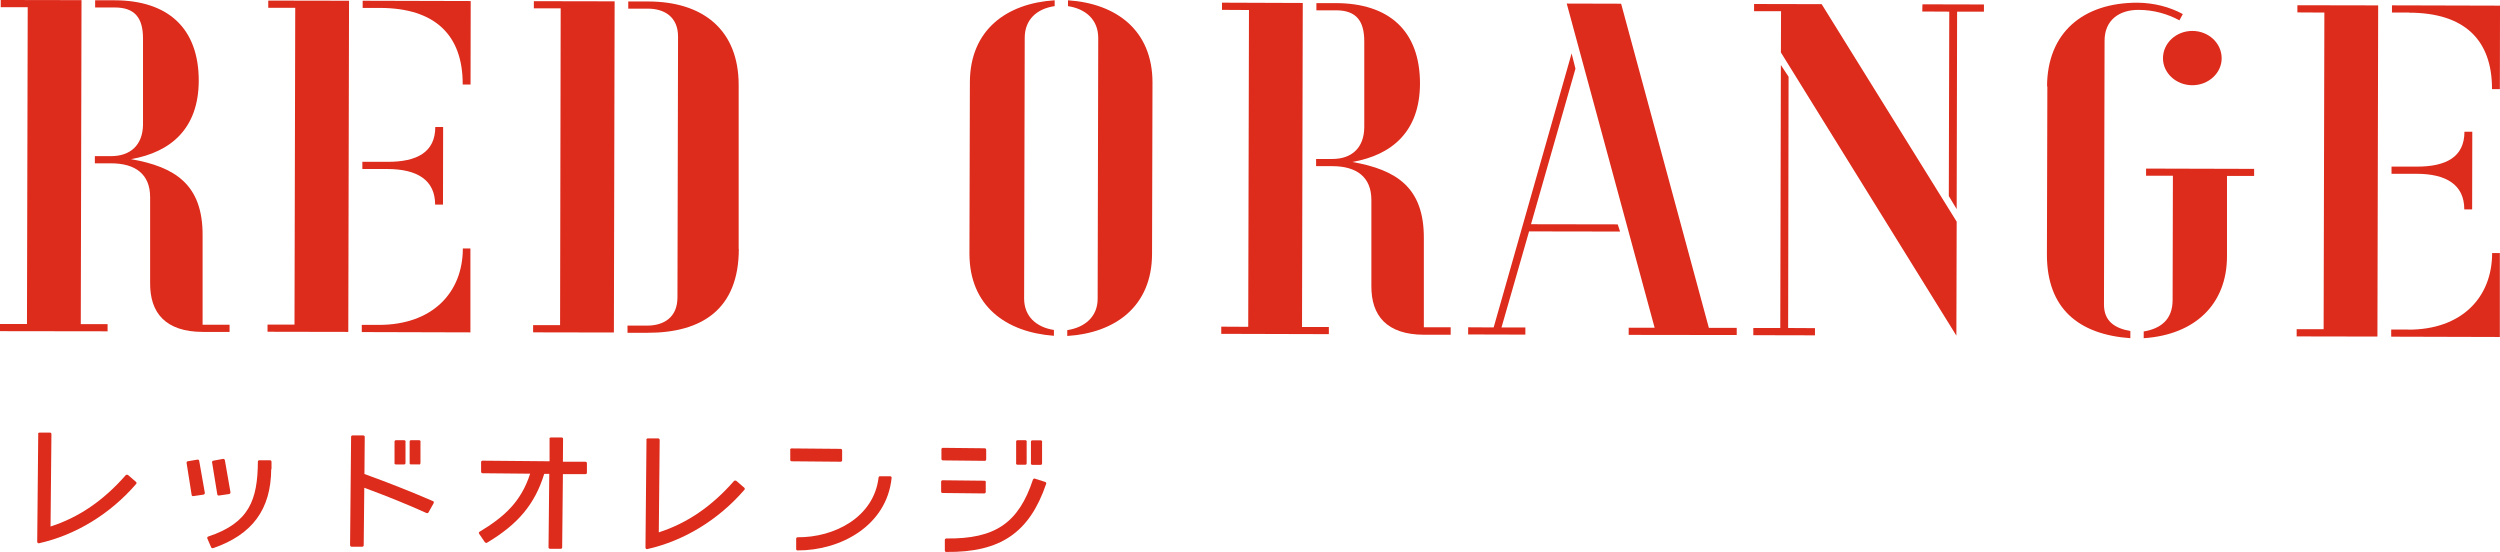 <svg width="231" height="51" viewBox="0 0 231 51" fill="none" xmlns="http://www.w3.org/2000/svg">
<g clip-path="url(#clip0_15_3)">
<path d="M223.277 15.395L220.977 15.395L220.977 16.058L223.277 16.058C226.03 16.058 227.701 17.067 227.701 19.348L228.426 19.348L228.44 12.175L227.714 12.175C227.714 14.496 226.03 15.409 223.277 15.395Z" fill="#DD2B1C"/>
<path d="M222.522 30.446L220.947 30.446L220.947 31.109L230.985 31.137L230.985 23.383L230.273 23.383C230.273 27.488 227.452 30.473 222.522 30.459L222.522 30.446Z" fill="#DD2B1C"/>
<path d="M214.772 1.161L214.703 30.42L212.211 30.42L212.211 31.084L219.674 31.098L219.743 0.498L212.279 0.484L212.279 1.147L214.772 1.161Z" fill="#DD2B1C"/>
<path d="M222.592 1.172C227.742 1.172 230.275 3.715 230.261 8.234L230.987 8.234L231.001 0.522L221.018 0.495L221.018 1.158L222.592 1.158L222.592 1.172Z" fill="#DD2B1C"/>
<path d="M208.281 15.604L198.297 15.577L198.297 16.24L200.776 16.24L200.749 27.726C200.749 29.591 199.571 30.379 198.078 30.628L198.078 31.25C202.816 30.932 205.774 28.113 205.774 23.676L205.774 16.254L208.281 16.254L208.281 15.591L208.281 15.604Z" fill="#DD2B1C"/>
<path d="M202.571 2.858C201.078 2.858 199.859 3.977 199.859 5.387C199.859 6.755 201.078 7.875 202.571 7.875C204.064 7.875 205.282 6.755 205.282 5.387C205.282 3.977 204.064 2.858 202.571 2.858Z" fill="#DD2B1C"/>
<path d="M189.176 7.975L189.135 23.524C189.135 28.5 192.052 30.904 196.845 31.25L196.845 30.587C195.448 30.338 194.407 29.716 194.407 28.14L194.462 3.76C194.462 1.894 195.777 0.899 197.625 0.913C198.981 0.913 200.296 1.286 201.378 1.88L201.693 1.3C200.474 0.636 199.022 0.263 197.488 0.249C192.476 0.249 189.162 3.013 189.148 7.989L189.176 7.975Z" fill="#DD2B1C"/>
<path d="M183.316 0.413L177.633 0.399L177.619 1.063L180.112 1.076L180.07 18.118L180.796 19.32L180.837 1.076L183.316 1.076L183.316 0.413Z" fill="#DD2B1C"/>
<path d="M167.703 30.984L167.703 30.321L165.224 30.307L165.265 7.088L164.553 6.01L164.498 30.307L162.006 30.307L162.006 30.971L167.703 30.984Z" fill="#DD2B1C"/>
<path d="M180.797 20.48L168.321 0.384L162.076 0.37L162.076 1.034L164.569 1.034L164.555 4.848L180.769 31.012L180.797 20.48Z" fill="#DD2B1C"/>
<path d="M160.473 30.957L160.473 30.294L157.899 30.294L149.792 0.343L144.766 0.329L152.887 30.28L150.49 30.28L150.49 30.943L160.473 30.957Z" fill="#DD2B1C"/>
<path d="M140.944 30.918L140.944 30.255L138.739 30.255L141.287 21.381L149.695 21.395L149.476 20.732L141.465 20.718L145.573 6.344L145.217 4.934L138.014 30.255L135.658 30.241L135.658 30.904L140.944 30.918Z" fill="#DD2B1C"/>
<path d="M112.844 30.847L122.786 30.875L122.786 30.212L120.307 30.212L120.376 0.275L112.912 0.247L112.912 0.911L115.405 0.925L115.336 30.198L112.844 30.184L112.844 30.847Z" fill="#DD2B1C"/>
<path d="M134.042 30.902L134.042 30.239L131.563 30.239L131.563 22.029C131.591 17.302 129.016 15.685 124.949 14.966C128.66 14.317 131.194 12.119 131.207 7.724C131.207 2.79 128.29 0.302 123.442 0.288L121.635 0.288L121.635 0.952L123.442 0.952C125.346 0.952 126.058 1.961 126.058 3.826L126.058 11.787C126.031 13.653 124.908 14.69 123.1 14.69L121.607 14.69L121.607 15.353L123.1 15.353C125.36 15.353 126.715 16.362 126.715 18.477L126.715 26.396C126.688 29.174 128.14 30.916 131.563 30.93L134.056 30.93L134.042 30.902Z" fill="#DD2B1C"/>
<path d="M89.617 7.587L89.576 23.426C89.576 28.277 92.945 30.696 97.382 31.027L97.382 30.488C95.752 30.239 94.629 29.231 94.629 27.586L94.684 3.496C94.684 1.796 95.821 0.801 97.451 0.566L97.451 0.027C93.027 0.303 89.631 2.749 89.617 7.601L89.617 7.587Z" fill="#DD2B1C"/>
<path d="M101.477 3.511L101.423 27.602C101.423 29.26 100.245 30.255 98.615 30.504L98.615 31.043C103.039 30.767 106.435 28.32 106.449 23.469L106.49 7.63C106.49 2.779 103.121 0.319 98.684 0.028L98.684 0.567C100.313 0.816 101.477 1.811 101.477 3.511Z" fill="#DD2B1C"/>
<path d="M49.328 0.109L49.328 0.772L51.807 0.772L51.752 30.045L49.26 30.045L49.26 30.709L56.723 30.723L56.792 0.123L49.328 0.109Z" fill="#DD2B1C"/>
<path d="M68.253 22.996L68.253 7.862C68.253 2.762 64.967 0.136 59.859 0.136L58.051 0.136L58.051 0.8L59.859 0.8C61.392 0.8 62.652 1.56 62.652 3.384L62.597 27.474C62.597 29.34 61.324 30.087 59.79 30.087L57.982 30.087L57.982 30.75L59.79 30.75C64.898 30.764 68.253 28.539 68.267 23.024L68.253 22.996Z" fill="#DD2B1C"/>
<path d="M33.482 15.617L35.783 15.617C38.536 15.617 40.206 16.626 40.206 18.906L40.932 18.906L40.946 11.733L40.22 11.733C40.22 14.055 38.536 14.967 35.783 14.953L33.482 14.953L33.482 15.617Z" fill="#DD2B1C"/>
<path d="M42.754 7.809L43.479 7.809L43.493 0.096L33.51 0.069L33.51 0.732L35.085 0.732C40.234 0.732 42.767 3.275 42.754 7.795L42.754 7.809Z" fill="#DD2B1C"/>
<path d="M24.787 0.054L24.787 0.718L27.28 0.718L27.211 29.991L24.719 29.991L24.719 30.654L32.182 30.668L32.251 0.068L24.787 0.054Z" fill="#DD2B1C"/>
<path d="M42.767 22.944C42.767 27.048 39.946 30.02 35.016 30.02L33.428 30.02L33.428 30.683L43.466 30.711L43.466 22.957L42.754 22.957L42.767 22.944Z" fill="#DD2B1C"/>
<path d="M18.72 29.977L18.72 21.767C18.747 17.04 16.172 15.423 12.105 14.705C15.816 14.055 18.35 11.857 18.364 7.462C18.364 2.528 15.447 0.04 10.599 0.027L8.791 0.027L8.791 0.69L10.599 0.69C12.502 0.69 13.214 1.699 13.214 3.565L13.214 11.526C13.187 13.392 12.064 14.428 10.256 14.428L8.764 14.428L8.764 15.091L10.256 15.091C12.516 15.091 13.872 16.101 13.872 18.215L13.872 26.135C13.844 28.913 15.296 30.654 18.72 30.668L21.212 30.668L21.212 30.005L18.72 30.005L18.72 29.977Z" fill="#DD2B1C"/>
<path d="M0.068 0.663L2.561 0.663L2.492 29.936L-2.96029e-08 29.936L-6.04155e-10 30.599L9.942 30.613L9.942 29.95L7.464 29.95L7.532 0.013L0.068 -0.001L0.068 0.663Z" fill="#DD2B1C"/>
<path d="M3.533 40.094L3.438 50.059C3.438 50.059 3.451 50.142 3.492 50.17C3.52 50.198 3.574 50.212 3.602 50.198C6.998 49.438 10.189 47.489 12.585 44.711C12.613 44.683 12.613 44.655 12.613 44.614C12.613 44.572 12.599 44.545 12.558 44.517L11.819 43.881C11.819 43.881 11.682 43.84 11.627 43.895C9.559 46.259 7.286 47.807 4.67 48.65L4.752 40.108C4.752 40.108 4.752 40.039 4.711 40.011C4.684 39.984 4.656 39.97 4.615 39.97L3.657 39.97C3.574 39.97 3.52 40.025 3.52 40.094L3.533 40.094Z" fill="#DD2B1C"/>
<path d="M17.242 42.787L17.708 45.731C17.708 45.8 17.79 45.855 17.859 45.842L18.803 45.703C18.803 45.703 18.872 45.676 18.899 45.648C18.913 45.62 18.927 45.593 18.927 45.565C18.927 45.565 18.927 45.551 18.927 45.538L18.406 42.58C18.406 42.511 18.324 42.455 18.242 42.469L17.352 42.621C17.283 42.621 17.229 42.704 17.242 42.773L17.242 42.787Z" fill="#DD2B1C"/>
<path d="M25.088 43.358L25.088 42.667C25.088 42.625 25.075 42.597 25.047 42.57C25.02 42.542 24.993 42.528 24.951 42.528L23.965 42.528C23.883 42.528 23.829 42.584 23.829 42.653C23.801 46.163 23.062 48.306 19.241 49.577C19.2 49.577 19.172 49.619 19.159 49.646C19.145 49.688 19.145 49.715 19.159 49.757L19.515 50.586C19.515 50.586 19.611 50.683 19.679 50.655C23.322 49.398 25.034 47.075 25.061 43.344L25.088 43.358Z" fill="#DD2B1C"/>
<path d="M19.598 42.733L20.077 45.676C20.077 45.745 20.159 45.801 20.228 45.787L21.173 45.649C21.173 45.649 21.241 45.621 21.269 45.593C21.282 45.566 21.296 45.538 21.296 45.511C21.296 45.511 21.296 45.497 21.296 45.483L20.776 42.511C20.776 42.511 20.748 42.442 20.721 42.428C20.693 42.401 20.652 42.401 20.611 42.401L19.707 42.567C19.639 42.567 19.584 42.65 19.598 42.719L19.598 42.733Z" fill="#DD2B1C"/>
<path d="M37.468 42.79L37.468 40.813L37.482 40.813C37.482 40.772 37.468 40.744 37.441 40.717C37.414 40.689 37.386 40.675 37.345 40.675L36.592 40.675C36.51 40.675 36.455 40.73 36.455 40.799L36.455 42.776L36.441 42.776C36.441 42.845 36.496 42.914 36.578 42.914L37.332 42.914C37.332 42.914 37.4 42.914 37.427 42.886C37.455 42.859 37.468 42.831 37.468 42.79Z" fill="#DD2B1C"/>
<path d="M32.442 40.357L32.346 50.377C32.346 50.377 32.359 50.447 32.387 50.474C32.414 50.502 32.442 50.516 32.483 50.516L33.469 50.516C33.551 50.516 33.606 50.46 33.606 50.391L33.66 45.07C35.975 45.927 37.755 46.66 39.412 47.406C39.481 47.434 39.549 47.406 39.59 47.351L40.069 46.494C40.069 46.494 40.083 46.452 40.083 46.425C40.083 46.411 40.083 46.397 40.083 46.383C40.083 46.342 40.042 46.314 40.001 46.3C38.015 45.443 35.934 44.614 33.674 43.799L33.702 40.371C33.702 40.371 33.702 40.302 33.66 40.274C33.633 40.246 33.606 40.233 33.565 40.233L32.578 40.233C32.578 40.233 32.51 40.233 32.483 40.26C32.455 40.288 32.442 40.316 32.442 40.357Z" fill="#DD2B1C"/>
<path d="M38.714 42.926C38.797 42.926 38.851 42.87 38.851 42.788L38.851 40.811L38.865 40.811C38.865 40.742 38.81 40.673 38.728 40.673L37.989 40.673C37.989 40.673 37.92 40.673 37.893 40.701C37.865 40.728 37.852 40.756 37.852 40.797L37.852 42.774C37.852 42.774 37.852 42.843 37.865 42.87C37.893 42.898 37.92 42.912 37.961 42.912L38.701 42.912L38.714 42.926Z" fill="#DD2B1C"/>
<path d="M50.78 40.548L50.78 42.622L44.59 42.566C44.508 42.566 44.453 42.622 44.453 42.705L44.453 43.589C44.453 43.631 44.467 43.658 44.495 43.686C44.522 43.714 44.549 43.727 44.59 43.727L48.986 43.769C48.137 46.395 46.562 47.777 44.316 49.131C44.289 49.145 44.262 49.187 44.248 49.214C44.248 49.256 44.248 49.297 44.275 49.325L44.809 50.113C44.809 50.113 44.933 50.196 44.987 50.154C47.891 48.426 49.425 46.575 50.287 43.783L50.753 43.783L50.684 50.569C50.684 50.624 50.684 50.638 50.726 50.666C50.753 50.693 50.78 50.707 50.821 50.707L51.807 50.707C51.807 50.707 51.876 50.707 51.903 50.679C51.931 50.652 51.944 50.624 51.944 50.583L52.013 43.81L54.094 43.81C54.177 43.81 54.231 43.755 54.231 43.686L54.231 42.801C54.231 42.732 54.177 42.663 54.094 42.663L52.013 42.663L52.027 40.562C52.04 40.479 51.972 40.424 51.89 40.424L50.904 40.424C50.904 40.424 50.835 40.424 50.808 40.452C50.78 40.479 50.767 40.507 50.767 40.548L50.78 40.548Z" fill="#DD2B1C"/>
<path d="M59.736 40.633L59.641 50.599C59.641 50.599 59.654 50.681 59.695 50.709C59.723 50.737 59.778 50.751 59.805 50.737C63.201 49.977 66.392 48.028 68.789 45.25C68.816 45.222 68.816 45.194 68.816 45.153C68.816 45.112 68.802 45.084 68.761 45.056L68.022 44.42C68.022 44.42 67.885 44.379 67.83 44.434C65.762 46.798 63.489 48.346 60.873 49.189L60.955 40.647C60.955 40.647 60.942 40.578 60.914 40.551C60.887 40.523 60.859 40.509 60.818 40.509L59.86 40.509C59.778 40.509 59.723 40.564 59.723 40.633L59.736 40.633Z" fill="#DD2B1C"/>
<path d="M81.181 44.115C80.756 47.791 77.1 49.671 73.703 49.643C73.621 49.643 73.566 49.698 73.566 49.781L73.566 50.721C73.566 50.721 73.566 50.79 73.594 50.818C73.621 50.846 73.649 50.859 73.69 50.859C77.675 50.873 81.934 48.579 82.386 44.156C82.386 44.156 82.386 44.156 82.386 44.142C82.386 44.115 82.386 44.073 82.345 44.045C82.317 44.018 82.276 44.004 82.249 44.004L81.317 44.004C81.249 44.004 81.194 44.045 81.181 44.115Z" fill="#DD2B1C"/>
<path d="M73.02 41.572L73.02 42.484C73.02 42.484 73.02 42.553 73.047 42.581C73.074 42.609 73.102 42.623 73.143 42.623L77.676 42.664C77.758 42.664 77.813 42.609 77.813 42.526L77.813 41.614C77.813 41.572 77.799 41.545 77.772 41.517C77.744 41.489 77.717 41.475 77.676 41.475L73.143 41.434C73.061 41.434 73.006 41.489 73.006 41.572L73.02 41.572Z" fill="#DD2B1C"/>
<path d="M95.451 44.295C94.123 48.331 91.945 49.81 87.44 49.755C87.399 49.755 87.371 49.769 87.344 49.796C87.317 49.824 87.303 49.852 87.303 49.893L87.303 50.861C87.303 50.861 87.303 50.93 87.33 50.957C87.358 50.985 87.385 50.999 87.426 50.999C92.438 51.054 95.123 49.23 96.67 44.696C96.67 44.682 96.67 44.669 96.67 44.655C96.67 44.627 96.67 44.613 96.656 44.6C96.643 44.572 96.615 44.544 96.574 44.531L95.629 44.226C95.561 44.199 95.479 44.24 95.451 44.309L95.451 44.295Z" fill="#DD2B1C"/>
<path d="M95.26 40.811L95.26 42.815L95.246 42.815C95.246 42.856 95.26 42.884 95.287 42.912C95.315 42.939 95.342 42.953 95.383 42.953L96.15 42.953C96.232 42.953 96.287 42.898 96.287 42.829L96.287 40.825L96.301 40.825C96.301 40.783 96.287 40.756 96.26 40.728C96.232 40.7 96.205 40.687 96.164 40.687L95.397 40.687C95.315 40.687 95.26 40.742 95.26 40.811Z" fill="#DD2B1C"/>
<path d="M86.988 42.402C86.988 42.402 86.988 42.471 87.029 42.499C87.057 42.527 87.084 42.541 87.125 42.541L90.987 42.582C91.069 42.582 91.124 42.527 91.124 42.444L91.124 41.559C91.124 41.518 91.11 41.49 91.083 41.462C91.056 41.435 91.028 41.421 90.987 41.421L87.125 41.38C87.043 41.38 86.988 41.435 86.988 41.518L86.988 42.402Z" fill="#DD2B1C"/>
<path d="M93.891 40.799L93.891 42.803L93.877 42.803C93.877 42.872 93.932 42.941 94.014 42.941L94.726 42.941C94.726 42.941 94.794 42.941 94.822 42.914C94.849 42.886 94.863 42.858 94.863 42.817L94.863 40.813L94.877 40.813C94.877 40.744 94.822 40.675 94.74 40.675L94.028 40.675C94.028 40.675 93.959 40.675 93.932 40.702C93.904 40.73 93.891 40.758 93.891 40.799Z" fill="#DD2B1C"/>
<path d="M91.097 44.557C91.097 44.488 91.042 44.419 90.96 44.419L87.098 44.377C87.016 44.377 86.961 44.433 86.961 44.516L86.961 45.414C86.961 45.414 86.961 45.483 86.988 45.511C87.016 45.538 87.043 45.552 87.084 45.552L90.946 45.594C90.946 45.594 91.014 45.58 91.042 45.552C91.069 45.525 91.083 45.497 91.083 45.456L91.083 44.557L91.097 44.557Z" fill="#DD2B1C"/>
</g>
<defs>
<clipPath id="clip0_15_3">
<rect width="51" height="231" fill="white" transform="translate(0 51) rotate(-90)"/>
</clipPath>
</defs>
</svg>
